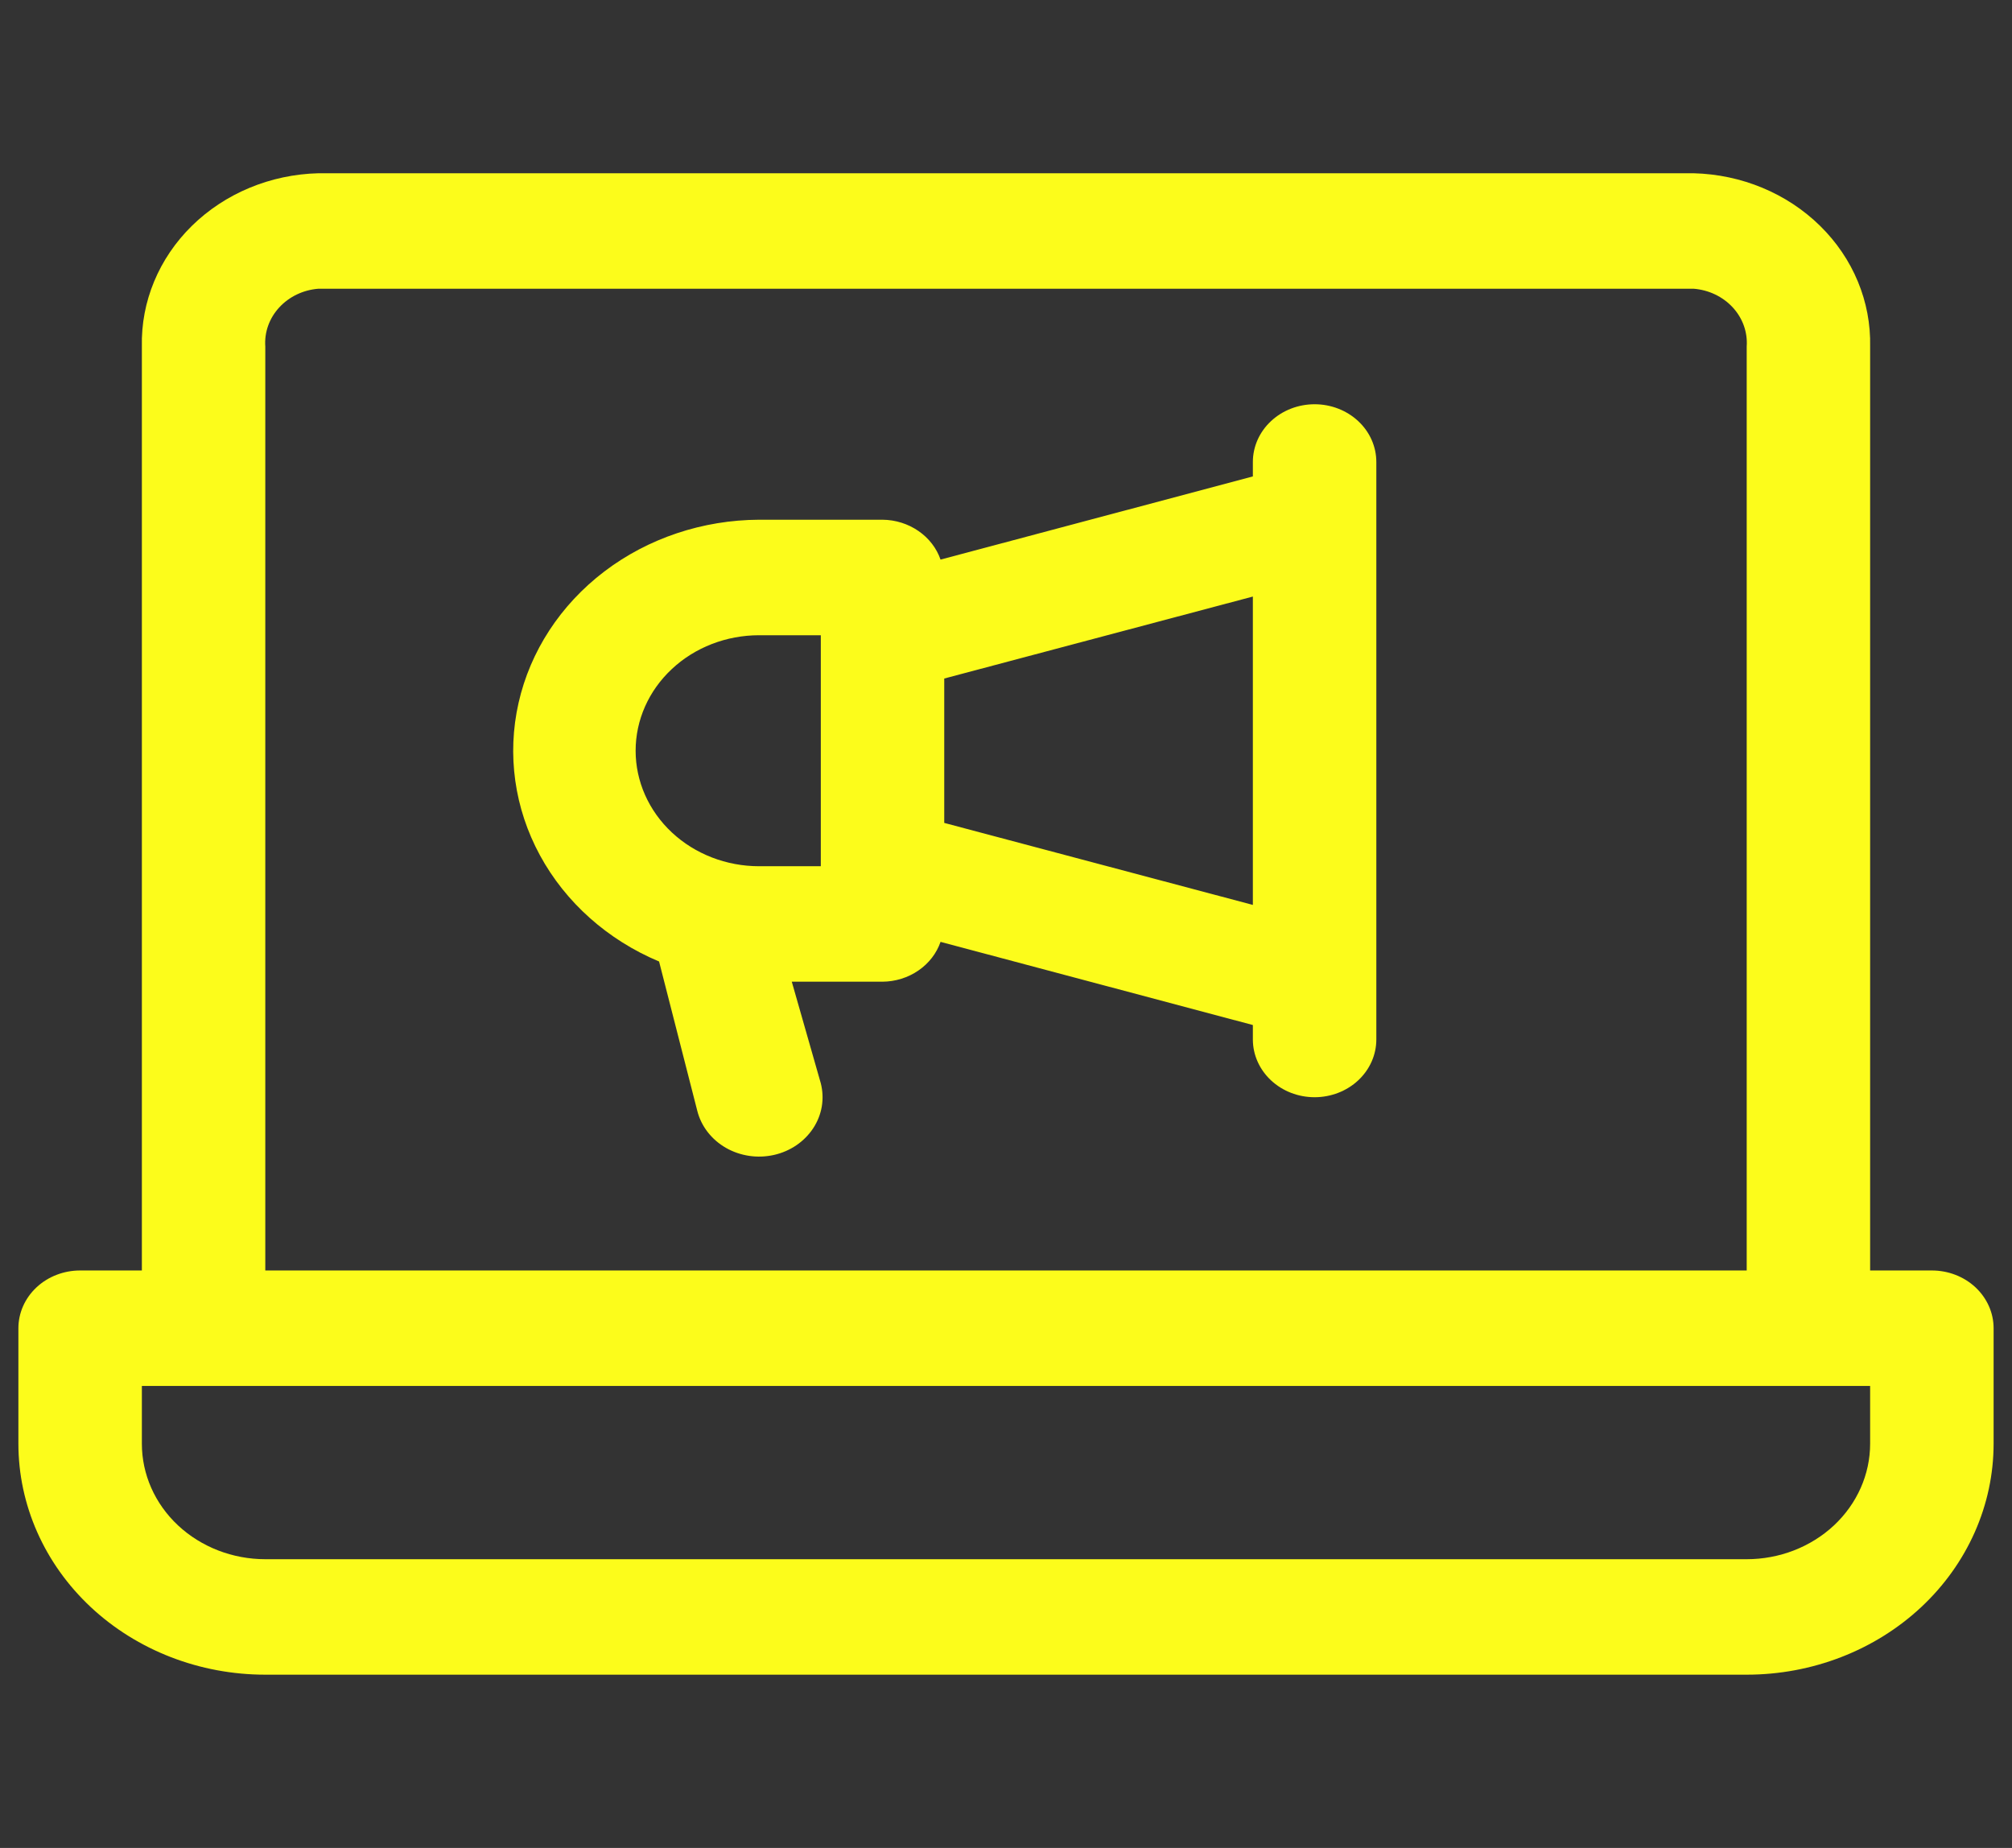 <svg width="49" height="45" viewBox="0 0 49 45" fill="none" xmlns="http://www.w3.org/2000/svg">
<rect x="0" y="0" width="49" height="45" fill="#333333" stroke="none"/>
<g clip-path="url(#clip0_3240_31916)">
<path d="M32.016 9.844C31.617 9.844 31.235 9.992 30.953 10.256C30.671 10.519 30.512 10.877 30.512 11.25V11.602L22.906 13.627C22.809 13.347 22.62 13.103 22.366 12.929C22.113 12.755 21.808 12.659 21.493 12.656H18.487C17.112 12.662 15.782 13.107 14.716 13.918C13.65 14.73 12.913 15.858 12.629 17.116C12.344 18.373 12.528 19.684 13.151 20.83C13.774 21.976 14.797 22.888 16.051 23.414L16.983 27.056C17.079 27.429 17.329 27.751 17.679 27.952C17.852 28.051 18.044 28.117 18.245 28.147C18.445 28.177 18.65 28.169 18.847 28.125C19.045 28.081 19.231 28 19.395 27.889C19.559 27.777 19.698 27.636 19.805 27.474C19.911 27.312 19.982 27.133 20.014 26.945C20.045 26.758 20.037 26.566 19.99 26.381L19.283 23.906H21.493C21.808 23.903 22.113 23.808 22.366 23.634C22.62 23.46 22.809 23.216 22.906 22.936L30.512 24.961V25.312C30.512 25.686 30.671 26.043 30.953 26.307C31.235 26.571 31.617 26.719 32.016 26.719C32.414 26.719 32.797 26.571 33.079 26.307C33.361 26.043 33.519 25.686 33.519 25.312V11.25C33.519 10.877 33.361 10.519 33.079 10.256C32.797 9.992 32.414 9.844 32.016 9.844ZM18.487 21.094C17.689 21.094 16.924 20.797 16.361 20.27C15.797 19.742 15.48 19.027 15.48 18.281C15.48 17.535 15.797 16.82 16.361 16.293C16.924 15.765 17.689 15.469 18.487 15.469H19.99V21.094H18.487ZM22.996 20.039V16.523L30.512 14.527V22.036L22.996 20.039Z" fill="#FCFC1B"/>
<path d="M47.048 30.938H6.461V8.438C6.436 8.091 6.558 7.75 6.8 7.487C7.042 7.224 7.384 7.06 7.754 7.031H41.246C41.616 7.06 41.958 7.224 42.2 7.487C42.442 7.75 42.564 8.091 42.539 8.438V30.938C42.539 31.311 42.697 31.668 42.979 31.932C43.261 32.196 43.643 32.344 44.042 32.344C44.441 32.344 44.823 32.196 45.105 31.932C45.387 31.668 45.545 31.311 45.545 30.938V8.438C45.569 7.346 45.131 6.289 44.325 5.499C43.52 4.708 42.413 4.248 41.246 4.219H7.754C6.587 4.248 5.48 4.708 4.674 5.499C3.869 6.289 3.43 7.346 3.455 8.438V30.938H1.951C1.553 30.938 1.17 31.086 0.889 31.349C0.607 31.613 0.448 31.971 0.448 32.344L0.448 35.156C0.448 36.648 1.082 38.079 2.209 39.134C3.337 40.189 4.866 40.781 6.461 40.781H42.539C44.133 40.781 45.663 40.189 46.791 39.134C47.918 38.079 48.552 36.648 48.552 35.156V32.344C48.552 31.971 48.393 31.613 48.111 31.349C47.83 31.086 47.447 30.938 47.048 30.938ZM45.545 35.156C45.545 35.902 45.228 36.617 44.665 37.145C44.101 37.672 43.336 37.969 42.539 37.969H6.461C5.664 37.969 4.899 37.672 4.335 37.145C3.771 36.617 3.455 35.902 3.455 35.156V33.75H45.545V35.156Z" fill="#FCFC1B"/>
</g>
<defs>
<clipPath id="clip0_3240_31916">
<rect width="48.103" height="45" fill="white" transform="translate(0.448)"/>
</clipPath>
</defs>
</svg>
